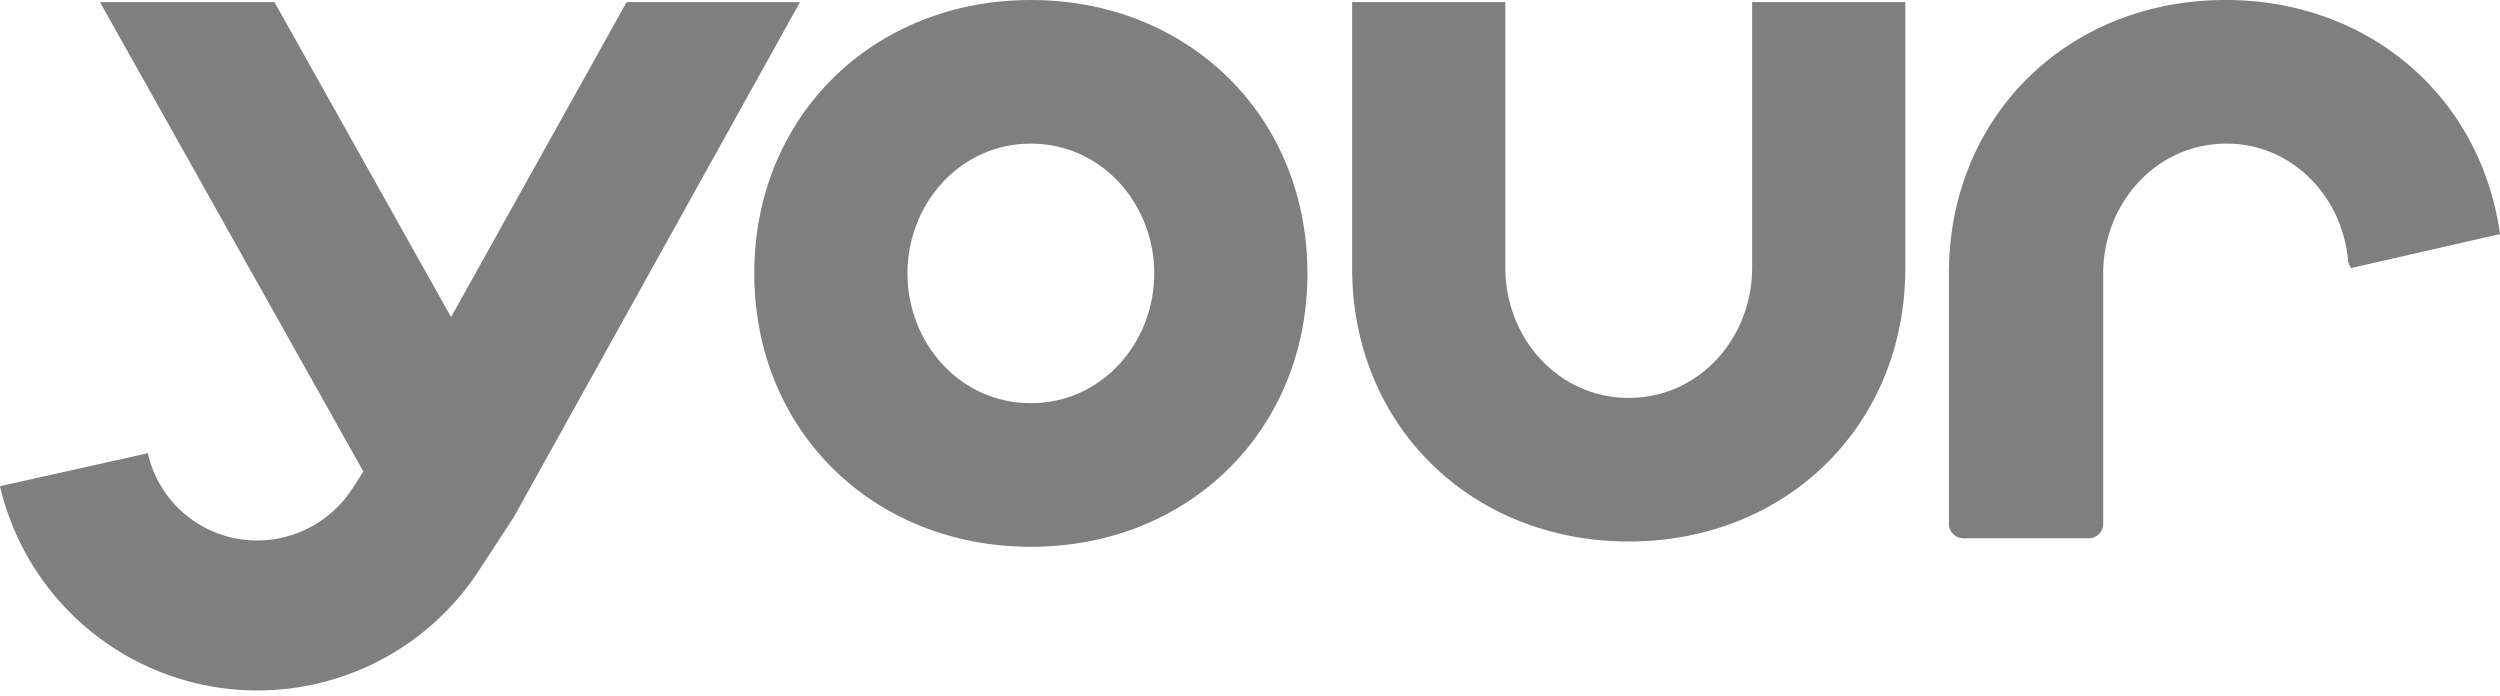 <svg id="Group_971" data-name="Group 971" xmlns="http://www.w3.org/2000/svg" viewBox="0 0 812 226" opacity="0.5">
  <desc>Your</desc>
  <path id="Path_234" data-name="Path 234" d="M306.777.7V87.083c0,51.139-38.7,88.8-89.838,88.8S127.1,138.222,127.1,87.083V.7h49.757V87.083c0,22.46,16.931,42.155,40.082,42.155s40.082-19.7,40.082-42.155V.7" transform="translate(312.071 0)"/>
  <path id="Path_235" data-name="Path 235" d="M203.518.7,146.506,102.977,89.147.7H32.48l85.692,152.725,6.911-11.4-9.675,15.2-.691,1.037a36.823,36.823,0,0,1-31.1,17.277,36.287,36.287,0,0,1-35.59-28.334L0,157.917a85.879,85.879,0,0,0,155.835,26.951l11.057-16.931L259.84.7Z" transform="translate(0 0)"/>
  <path id="Path_236" data-name="Path 236" d="M160.738,0C109.6,0,70.9,37.663,70.9,88.8s38.7,88.8,89.838,88.8,89.838-37.663,89.838-88.8S211.877,0,160.738,0m0,130.957c-23.151,0-40.082-19.7-40.082-42.155s16.931-42.155,40.082-42.155S200.82,66.342,200.82,88.8s-16.931,42.155-40.082,42.155" transform="translate(174.082)"/>
  <path id="Path_237" data-name="Path 237" d="M312.775,83.964a5.573,5.573,0,0,0,1.037,3.11l48.374-11.057C355.966,31.443,319.685,0,273.038,0,221.9,0,183.2,37.663,183.2,88.8V170a4.724,4.724,0,0,0,4.837,4.837h40.427A4.724,4.724,0,0,0,233.3,170V88.8c0-22.46,16.931-42.155,40.082-42.155,21.077,0,37.318,16.931,39.391,37.317" transform="translate(449.814)"/>
</svg>
